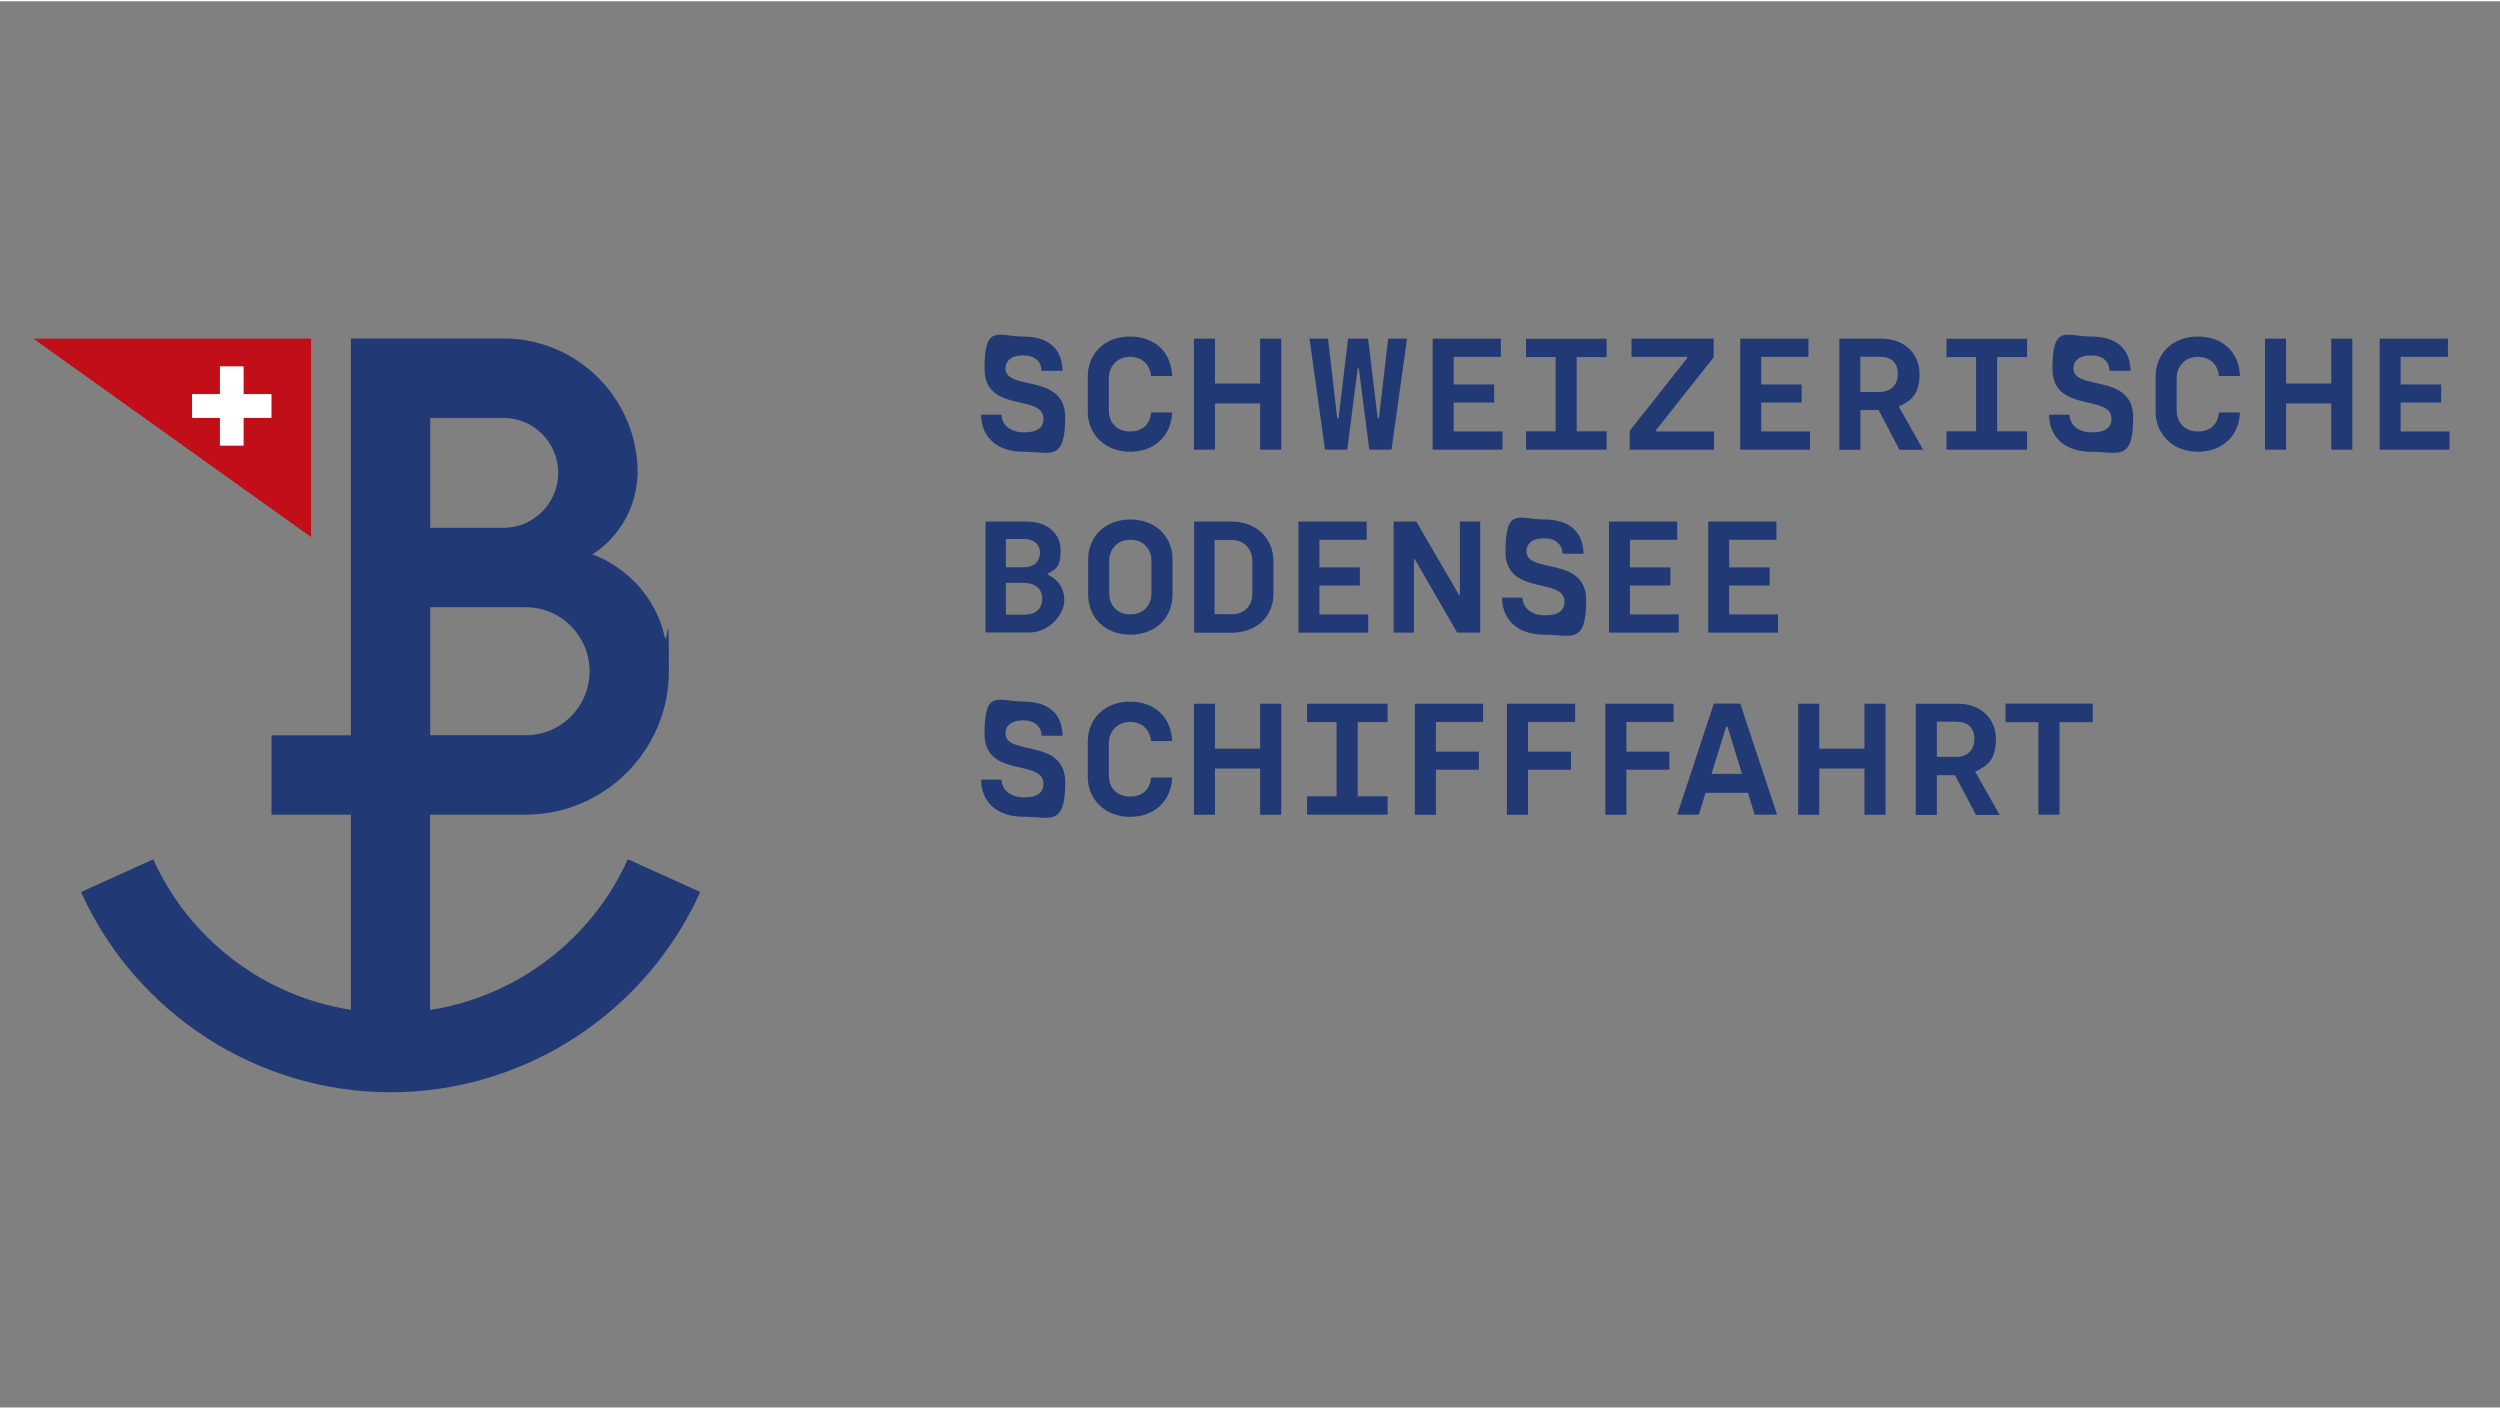 <?xml version="1.0" encoding="UTF-8"?>
<svg xmlns="http://www.w3.org/2000/svg" version="1.1" viewBox="0 0 1920 1080" width="126" height="71">
  <rect x="0" y="0" width="1920" height="1080" fill="#808080" stroke="none"/>
  <defs>
    <style>
      .cls-1 {
        fill: #c20e19;
      }

      .cls-2 {
        fill: #213a75;
      }

      .cls-3 {
        fill: #fff;
      }
    </style>
  </defs>
  
  <g>
    <g id="Ebene_1">
      <polygon class="cls-1" points="25.6 259.1 238.9 411.5 238.9 259.1 25.6 259.1"/>
      <polygon class="cls-3" points="208.5 301.7 187.1 301.7 187.1 280.4 168.9 280.4 168.9 301.7 147.5 301.7 147.5 320 168.9 320 168.9 341.3 187.1 341.3 187.1 320 208.5 320 208.5 301.7"/>
      <path class="cls-2" d="M482.1,659.1c-28.1,62.2-85.8,105.3-151.8,115.6v-150h73.4c60.6,0,110-49.4,110-110.1s-1.1-17.8-3.1-26.1c0-.3-.1-.6-.2-.9-.5-2-1-3.9-1.6-5.8,0,0,0-.1,0-.2-.5-1.6-1.1-3.1-1.6-4.7-15.4-40.7-52.4-52.1-52.4-52.1,0,0,33.7-18.4,34.9-62.7,0-56.9-46.2-103.1-103-103.1h-117.2v304.8h-61v60.9h61v149.9c-66-10.3-123.7-53.3-151.8-115.6l-55.5,25.1c42.2,93.4,135.5,153.8,237.8,153.8s195.6-60.4,237.8-153.8l-55.5-25.1ZM330.4,320h56.2c23.2,0,42.1,18.9,42.1,42.2s-18.9,42.2-42.1,42.2h-56.2v-84.4ZM330.4,465.4h73.4c27,0,49,22.1,49,49.2s-22,49.1-49,49.1h-73.4s0-98.3,0-98.3Z"/>
      <g>
        <path class="cls-2" d="M753.5,317.5h15.7c.1,7.7,6.5,13.6,17.2,13.6s15-3.9,15-10.4c0-19.5-45.3-3.8-45.3-38.6s10.7-24.6,29.5-24.6,30,8.5,30.5,26.3h-16.2c-.1-7.1-5.1-11.8-14.3-11.8s-13.4,4.5-13.4,9.9c0,17.8,45.9,3.2,45.9,37.7s-11.7,26.4-32.2,26.4-32.4-11.6-32.4-28.5Z"/>
        <path class="cls-2" d="M835.4,315.3v-27.1c0-17.5,13-30.7,32.4-30.7s31.8,12.3,32.4,30.3h-16.2c-.6-7.8-6-14.7-16.2-14.7s-16.2,7.8-16.2,16v25.3c0,8.3,5.4,16,16.2,16s15.6-6.7,16.2-14.6h16.2c-.6,18-13.6,30.2-32.4,30.2s-32.4-13.2-32.4-30.7Z"/>
        <path class="cls-2" d="M916.9,259.1h16.2v34.5h34.7v-34.5h16.2v85.3h-16.2v-35.5h-34.7v35.5h-16.2v-85.3Z"/>
        <path class="cls-2" d="M1005.5,259.1h14.4l7.1,61.3h1l7.3-61.3h15.4l7.4,61.3h.9l7.1-61.3h14.5l-11.9,85.3h-17.1l-8-62.4h-.9l-8,62.4h-17.1l-11.9-85.3Z"/>
        <path class="cls-2" d="M1100.3,259.1h52.4v14h-36.3v21.2h31.1v13.9h-31.1v22.2h37.5v14h-53.6v-85.3Z"/>
        <path class="cls-2" d="M1172,330.3h22.7v-57h-22.7v-14.1h61.9v14.1h-23v57h23v14.1h-61.9v-14.1Z"/>
        <path class="cls-2" d="M1251.6,329.9l44.2-55.9v-.9h-42.8v-14h63.1v14.4l-44.3,55.9v1h44.6v14h-64.8v-14.5Z"/>
        <path class="cls-2" d="M1336.5,259.1h52.4v14h-36.3v21.2h31.1v13.9h-31.1v22.2h37.5v14h-53.6v-85.3Z"/>
        <path class="cls-2" d="M1412.6,259.1h32.2c17.4,0,29.4,11.1,29.4,27.2s-6.9,20.8-16,24.9l18.8,33.3h-18.2l-16-30.5h-14v30.5h-16.2v-85.3ZM1443.5,300.1c8,0,14-4.8,14-13.8s-5.2-13.3-14.3-13.3h-14.5v27.1h14.7Z"/>
        <path class="cls-2" d="M1494.9,330.3h22.7v-57h-22.7v-14.1h61.9v14.1h-23v57h23v14.1h-61.9v-14.1Z"/>
        <path class="cls-2" d="M1573.7,317.5h15.7c.1,7.7,6.5,13.6,17.2,13.6s15-3.9,15-10.4c0-19.5-45.3-3.8-45.3-38.6s10.7-24.6,29.5-24.6,30,8.5,30.5,26.3h-16.2c-.1-7.1-5.1-11.8-14.3-11.8s-13.4,4.5-13.4,9.9c0,17.8,45.9,3.2,45.9,37.7s-11.7,26.4-32.2,26.4-32.4-11.6-32.4-28.5Z"/>
        <path class="cls-2" d="M1655.5,315.3v-27.1c0-17.5,13-30.7,32.4-30.7s31.8,12.3,32.4,30.3h-16.2c-.6-7.8-6-14.7-16.2-14.7s-16.2,7.8-16.2,16v25.3c0,8.3,5.4,16,16.2,16s15.6-6.7,16.2-14.6h16.2c-.6,18-13.6,30.2-32.4,30.2s-32.4-13.2-32.4-30.7Z"/>
        <path class="cls-2" d="M1739.5,259.1h16.2v34.5h34.7v-34.5h16.2v85.3h-16.2v-35.5h-34.7v35.5h-16.2v-85.3Z"/>
        <path class="cls-2" d="M1827.6,259.1h52.4v14h-36.3v21.2h31.1v13.9h-31.1v22.2h37.5v14h-53.6v-85.3Z"/>
      </g>
      <g>
        <path class="cls-2" d="M753.5,597.8h15.7c.1,7.7,6.5,13.6,17.2,13.6s15-3.9,15-10.4c0-19.5-45.3-3.8-45.3-38.6s10.7-24.6,29.5-24.6,30,8.5,30.5,26.3h-16.2c-.1-7.1-5.1-11.8-14.3-11.8s-13.4,4.5-13.4,9.9c0,17.8,45.9,3.2,45.9,37.7s-11.7,26.4-32.2,26.4-32.4-11.6-32.4-28.5Z"/>
        <path class="cls-2" d="M835.4,595.6v-27c0-17.5,13-30.7,32.4-30.7s31.8,12.3,32.4,30.3h-16.2c-.6-7.8-6-14.7-16.2-14.7s-16.2,7.8-16.2,16v25.3c0,8.3,5.4,16,16.2,16s15.6-6.7,16.2-14.6h16.2c-.6,18-13.6,30.2-32.4,30.2s-32.4-13.2-32.4-30.7Z"/>
        <path class="cls-2" d="M916.9,539.5h16.2v34.5h34.7v-34.5h16.2v85.3h-16.2v-35.5h-34.7v35.5h-16.2v-85.3Z"/>
        <path class="cls-2" d="M1003.8,610.6h22.7v-57h-22.7v-14.1h61.9v14.1h-23v57h23v14.1h-61.9v-14.1Z"/>
        <path class="cls-2" d="M1086.6,539.5h52.4v14h-36.2v22.8h33v13.9h-33v34.6h-16.2v-85.3Z"/>
        <path class="cls-2" d="M1157.3,539.5h52.4v14h-36.2v22.8h33v13.9h-33v34.6h-16.2v-85.3Z"/>
        <path class="cls-2" d="M1232.9,539.5h52.4v14h-36.2v22.8h33v13.9h-33v34.6h-16.2v-85.3Z"/>
        <path class="cls-2" d="M1342.4,607.9h-32.5l-5.2,16.8h-16.6l28.1-85.3h20.3l28.3,85.3h-17.2l-5.2-16.8ZM1337.9,593.4l-11.2-36.3h-1l-11.3,36.3h23.5Z"/>
        <path class="cls-2" d="M1381,539.5h16.2v34.5h34.7v-34.5h16.2v85.3h-16.2v-35.5h-34.7v35.5h-16.2v-85.3Z"/>
        <path class="cls-2" d="M1471.3,539.5h32.2c17.4,0,29.4,11.1,29.4,27.2s-6.9,20.8-16,24.9l18.8,33.3h-18.2l-16-30.5h-14v30.5h-16.2v-85.3ZM1502.3,580.4c8,0,14-4.8,14-13.8s-5.2-13.3-14.3-13.3h-14.5v27h14.7Z"/>
        <path class="cls-2" d="M1565.5,553.7h-25.3v-14.3h67v14.3h-25.5v71h-16.2v-71Z"/>
      </g>
      <g>
        <path class="cls-2" d="M757,399.6h31.4c16.6,0,26.2,9.6,26.2,22.4s-3.8,14.1-10,17.7v.7c5.6,2.3,12.8,8.4,12.8,19.7s-12.3,24.7-26.6,24.7h-33.9v-85.3ZM786.5,434.7c7.6,0,12.2-4.5,12.2-11.1s-4.9-10.6-11.9-10.6h-14.3v21.7h14ZM787,471.1c7.8,0,13.4-3.9,13.4-12.3s-6.6-12.1-14-12.1h-13.9v24.4h14.5Z"/>
        <path class="cls-2" d="M835.7,455.8v-27.1c0-17.5,13-30.7,32.4-30.7s32.4,13.2,32.4,30.7v27.1c0,17.5-13,30.7-32.4,30.7s-32.4-13.2-32.4-30.7ZM884.3,454.9v-25.3c0-8.2-5.5-16-16.2-16s-16.2,7.8-16.2,16v25.3c0,8.3,5.4,16,16.2,16s16.2-7.7,16.2-16Z"/>
        <path class="cls-2" d="M917.1,399.6h28.5c19.4,0,32.4,12.9,32.4,30.5v25c0,17.5-13,29.9-32.4,29.9h-28.5v-85.3ZM945.6,470.8c10.8,0,16.2-7.2,16.2-15.5v-25.5c0-8.2-5.5-16.1-16.2-16.1h-12.8v57h12.8Z"/>
        <path class="cls-2" d="M997.2,399.6h52.4v14h-36.3v21.2h31.1v13.9h-31.1v22.2h37.5v14h-53.6v-85.3Z"/>
        <path class="cls-2" d="M1070.3,399.6h17.4l32.8,56.3h.7v-56.3h15.6v85.3h-17.7l-32.5-56.3h-.7v56.3h-15.6v-85.3Z"/>
        <path class="cls-2" d="M1153.6,458h15.7c.1,7.7,6.5,13.6,17.2,13.6s15-3.9,15-10.4c0-19.5-45.3-3.8-45.3-38.6s10.7-24.6,29.5-24.6,30,8.5,30.5,26.3h-16.2c-.1-7.1-5.1-11.8-14.3-11.8s-13.4,4.5-13.4,9.9c0,17.8,45.9,3.2,45.9,37.7s-11.7,26.4-32.2,26.4-32.4-11.6-32.4-28.5Z"/>
        <path class="cls-2" d="M1235.7,399.6h52.4v14h-36.3v21.2h31.1v13.9h-31.1v22.2h37.5v14h-53.6v-85.3Z"/>
        <path class="cls-2" d="M1311.9,399.6h52.4v14h-36.3v21.2h31.1v13.9h-31.1v22.2h37.5v14h-53.6v-85.3Z"/>
      </g>
    </g>
  </g>
</svg>
